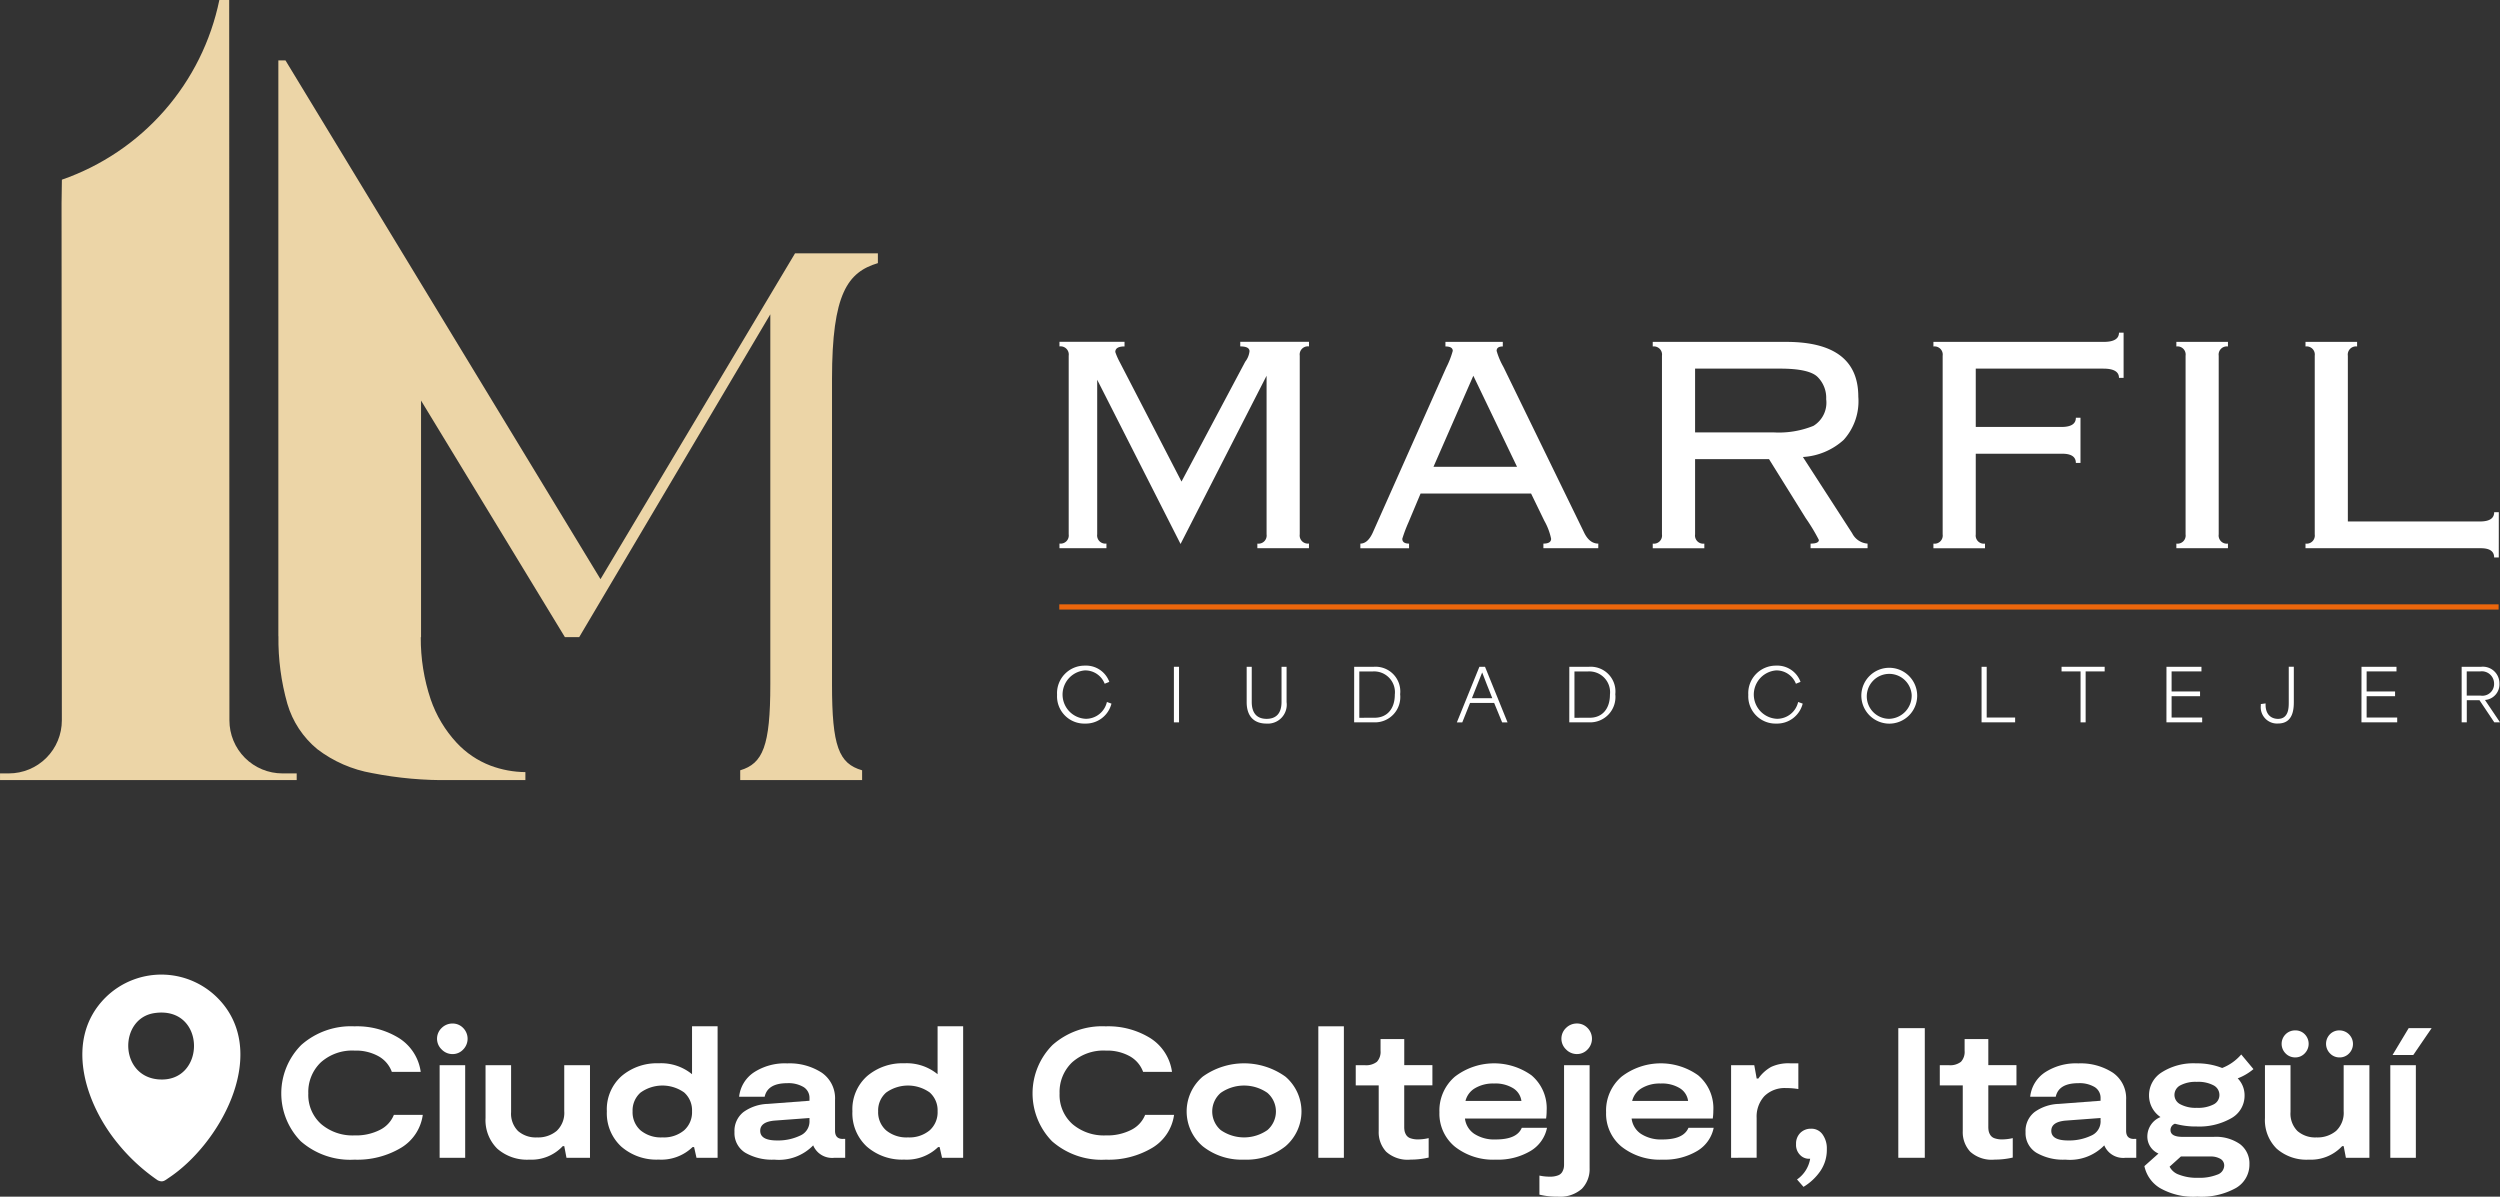 <svg xmlns="http://www.w3.org/2000/svg" xmlns:xlink="http://www.w3.org/1999/xlink" width="258.787" height="123.874" viewBox="0 0 258.787 123.874">
  <rect x="0" y="0" width="258.787" height="123.874" fill="#333333" stroke="none"/>
  <defs>
    <clipPath id="clip-path">
      <path id="Trazado_45067" data-name="Trazado 45067" d="M1318.828,2218.711a25.031,25.031,0,0,1-16.3,18.6l-.034,2.453.03,53.514a5.489,5.489,0,0,1-5.489,5.492h-.911v.69h30.713v-.69h-1.478a5.489,5.489,0,0,1-5.489-5.487l-.024-74.571Z" transform="translate(-1296.122 -2218.711)" fill="none"/>
    </clipPath>
    <linearGradient id="linear-gradient" x1="-17.269" y1="12.348" x2="-17.256" y2="12.348" gradientUnits="objectBoundingBox">
      <stop offset="0" stop-color="#94785f"/>
      <stop offset="1" stop-color="#ecd5a7"/>
    </linearGradient>
    <clipPath id="clip-path-2">
      <path id="Trazado_45068" data-name="Trazado 45068" d="M1366.538,2233.987v59.6h.008a24.528,24.528,0,0,0,.924,7,9.573,9.573,0,0,0,3.1,4.7,13.026,13.026,0,0,0,5.676,2.477,38.749,38.749,0,0,0,8.138.722h7.726v-.825a10.579,10.579,0,0,1-3.612-.671,9.322,9.322,0,0,1-3.509-2.373,12.641,12.641,0,0,1-2.684-4.49,19.783,19.783,0,0,1-1.024-6.433h.027V2269.2l14.891,24.488h1.48l19.784-33.415v38.322c0,6.386-.779,8.178-3.116,8.879v1.012h12.618v-1.012c-2.415-.7-3.116-2.492-3.116-8.879v-31.623c0-8.88,1.636-11.061,4.751-12v-1.013h-8.577l-20.139,33.728-32.61-53.7Z" transform="translate(-1366.538 -2233.987)" fill="none"/>
    </clipPath>
    <linearGradient id="linear-gradient-2" x1="-9.01" y1="13.301" x2="-9.004" y2="13.301" xlink:href="#linear-gradient"/>
  </defs>
  <g id="Grupo_26878" data-name="Grupo 26878" transform="translate(3671.717 -1690.941)">
    <path id="Trazado_45048" data-name="Trazado 45048" d="M1589.961,2326.556h-5.341v-.479a.845.845,0,0,0,.955-.956V2308.7l-8.905,17.416-8.629-17v16a.846.846,0,0,0,.957.956v.479h-4.862v-.479a.844.844,0,0,0,.955-.956v-18.492a.844.844,0,0,0-.955-.957v-.477h6.734v.477c-.638,0-.955.193-.955.578a6.881,6.881,0,0,0,.476,1.077l6.377,12.334,6.6-12.415a2.109,2.109,0,0,0,.439-1.076c0-.331-.319-.5-.957-.5v-.477h7.115v.477a.846.846,0,0,0-.957.957v18.492a.845.845,0,0,0,.957.956Z" transform="translate(-5126.182 -578.865)" fill="#fff"/>
    <path id="Trazado_45049" data-name="Trazado 45049" d="M1664.875,2326.556h-5.68v-.479c.533,0,.8-.166.8-.5a6.387,6.387,0,0,0-.7-1.853l-1.375-2.83h-11.438l-1.255,2.99a15.6,15.6,0,0,0-.638,1.693q0,.5.7.5v.479h-5.041v-.479q.756,0,1.274-1.115l7.613-17.1a9.282,9.282,0,0,0,.678-1.733q0-.459-.758-.459v-.478h5.938v.478q-.639,0-.638.459a7.5,7.5,0,0,0,.7,1.654l8.331,17.1q.557,1.194,1.494,1.195Zm-8.408-8.43-4.524-9.425-4.125,9.425Z" transform="translate(-5171.148 -578.865)" fill="#fff"/>
    <path id="Trazado_45050" data-name="Trazado 45050" d="M1736.455,2326.556h-5.9v-.479c.571,0,.859-.126.859-.379a19.41,19.41,0,0,0-1.356-2.251l-3.806-6.117H1718.6v7.792a.845.845,0,0,0,.957.956v.479h-5.34v-.479a.844.844,0,0,0,.955-.956v-18.492a.845.845,0,0,0-.955-.957v-.477h13.808q7.472,0,7.472,5.678a5.968,5.968,0,0,1-1.513,4.464,6.873,6.873,0,0,1-4.224,1.774l5.1,7.892a1.946,1.946,0,0,0,1.593,1.075Zm-4.283-15.443a3.04,3.04,0,0,0-.877-2.272q-.859-.876-3.887-.877H1718.6v6.6h8.11a9.521,9.521,0,0,0,4.144-.677,2.813,2.813,0,0,0,1.316-2.77" transform="translate(-5214.851 -578.865)" fill="#fff"/>
    <path id="Trazado_45051" data-name="Trazado 45051" d="M1804.9,2307.54h-.478q0-.957-1.614-.957h-13.212v6.038h8.868q1.5,0,1.494-.957h.479v4.684h-.479q0-.957-1.414-.957h-8.948v8.35a.845.845,0,0,0,.957.956v.478h-5.34v-.478a.845.845,0,0,0,.957-.956v-18.492a.846.846,0,0,0-.957-.957v-.478h17.635q1.574,0,1.574-.957h.478Z" transform="translate(-5256.793 -577.483)" fill="#fff"/>
    <path id="Trazado_45052" data-name="Trazado 45052" d="M1846.672,2326.077a.844.844,0,0,0,.955-.956v-18.492a.844.844,0,0,0-.955-.957v-.478h5.341v.478a.846.846,0,0,0-.957.957v18.492a.845.845,0,0,0,.957.956v.479h-5.341Z" transform="translate(-5293.104 -578.865)" fill="#fff"/>
    <path id="Trazado_45053" data-name="Trazado 45053" d="M1899.349,2327.512h-.479q0-.957-1.375-.956h-18.153v-.479a.845.845,0,0,0,.957-.956v-18.492a.846.846,0,0,0-.957-.957v-.478h5.341v.478a.846.846,0,0,0-.957.957v17.157H1897.4q1.473,0,1.473-.957h.479Z" transform="translate(-5312.406 -578.865)" fill="#fff"/>
    <path id="Trazado_45054" data-name="Trazado 45054" d="M1563.53,2390.113a2.852,2.852,0,0,1,2.87-3.018,2.561,2.561,0,0,1,2.537,1.682l-.479.192a2.158,2.158,0,0,0-2.052-1.38,2.51,2.51,0,0,0,.082,5.009,2.23,2.23,0,0,0,2.2-1.741l.472.17a2.733,2.733,0,0,1-2.724,2.066,2.82,2.82,0,0,1-2.906-2.98" transform="translate(-5125.824 -627.251)" fill="#fff"/>
    <rect id="Rectángulo_11526" data-name="Rectángulo 11526" width="0.531" height="5.754" transform="translate(-3550.201 1759.962)" fill="#fff"/>
    <path id="Trazado_45055" data-name="Trazado 45055" d="M1611.493,2391.051v-3.666h.525v3.636c0,1.232.6,1.755,1.542,1.755s1.542-.524,1.542-1.755v-3.636h.523v3.666a1.958,1.958,0,0,1-2.088,2.214c-1.326,0-2.044-.8-2.044-2.214" transform="translate(-5154.161 -627.423)" fill="#fff"/>
    <path id="Trazado_45056" data-name="Trazado 45056" d="M1638.687,2387.386h2.029a2.561,2.561,0,0,1,2.73,2.84,2.62,2.62,0,0,1-2.663,2.913h-2.1Zm2.126,5.274c1.267,0,2.08-.907,2.08-2.39a2.153,2.153,0,0,0-2.294-2.4h-1.38v4.795Z" transform="translate(-5170.227 -627.423)" fill="#fff"/>
    <path id="Trazado_45057" data-name="Trazado 45057" d="M1667,2387.386h.583l2.331,5.754h-.56c-.272-.671-.554-1.335-.827-2.014h-2.493c-.273.679-.533,1.336-.805,2.014h-.561Zm1.335,3.252c-.382-.945-.76-1.911-1.039-2.648h-.015c-.2.509-.636,1.594-1.056,2.648Z" transform="translate(-5185.578 -627.423)" fill="#fff"/>
    <path id="Trazado_45058" data-name="Trazado 45058" d="M1693.111,2387.386h2.029a2.561,2.561,0,0,1,2.73,2.84,2.619,2.619,0,0,1-2.663,2.913h-2.1Zm2.126,5.274c1.267,0,2.079-.907,2.079-2.39a2.153,2.153,0,0,0-2.294-2.4h-1.38v4.795Z" transform="translate(-5202.38 -627.423)" fill="#fff"/>
    <path id="Trazado_45059" data-name="Trazado 45059" d="M1738.387,2390.113a2.852,2.852,0,0,1,2.87-3.018,2.561,2.561,0,0,1,2.537,1.682l-.478.192a2.158,2.158,0,0,0-2.052-1.38,2.51,2.51,0,0,0,.082,5.009,2.23,2.23,0,0,0,2.2-1.741l.472.17a2.733,2.733,0,0,1-2.724,2.066,2.82,2.82,0,0,1-2.906-2.98" transform="translate(-5229.129 -627.251)" fill="#fff"/>
    <path id="Trazado_45060" data-name="Trazado 45060" d="M1766.986,2390.1a2.891,2.891,0,1,1,2.883,3,2.905,2.905,0,0,1-2.883-3m5.208,0a2.326,2.326,0,1,0-2.31,2.5,2.4,2.4,0,0,0,2.31-2.5" transform="translate(-5246.026 -627.251)" fill="#fff"/>
    <path id="Trazado_45061" data-name="Trazado 45061" d="M1797.4,2387.385h.531v5.252h2.944v.5H1797.4Z" transform="translate(-5263.996 -627.423)" fill="#fff"/>
    <path id="Trazado_45062" data-name="Trazado 45062" d="M1817.632,2387.865v-.479h4.463v.479h-1.97v5.274h-.525v-5.274Z" transform="translate(-5275.948 -627.423)" fill="#fff"/>
    <path id="Trazado_45063" data-name="Trazado 45063" d="M1844.174,2387.385h3.622v.48h-3.091v2.073h2.944v.495h-2.944v2.205h3.165v.5h-3.7Z" transform="translate(-5291.629 -627.423)" fill="#fff"/>
    <path id="Trazado_45064" data-name="Trazado 45064" d="M1868.04,2391.406v-.162l.493-.066v.132c0,1.122.686,1.468,1.285,1.468,1.1,0,1.114-1.143,1.114-1.7v-3.7h.525v3.556c0,.693,0,2.324-1.625,2.324a1.685,1.685,0,0,1-1.792-1.859" transform="translate(-5305.729 -627.423)" fill="#fff"/>
    <path id="Trazado_45065" data-name="Trazado 45065" d="M1893.507,2387.385h3.622v.48h-3.091v2.073h2.944v.495h-2.944v2.205h3.164v.5h-3.7Z" transform="translate(-5320.774 -627.423)" fill="#fff"/>
    <path id="Trazado_45066" data-name="Trazado 45066" d="M1918.844,2387.385h2.021a1.717,1.717,0,0,1,1.889,1.711,1.622,1.622,0,0,1-1.49,1.726v.007c.51.767,1.041,1.542,1.551,2.309h-.592l-1.534-2.294h-1.313v2.294h-.531Zm1.977,2.987a1.21,1.21,0,0,0,1.38-1.247,1.267,1.267,0,0,0-1.431-1.261h-1.4v2.508Z" transform="translate(-5335.744 -627.423)" fill="#fff"/>
    <rect id="Rectángulo_11527" data-name="Rectángulo 11527" width="148.993" height="0.54" transform="translate(-3562.066 1753.5)" fill="#ec660c"/>
    <g id="Grupo_26303" data-name="Grupo 26303" transform="translate(-3671.717 1690.941)">
      <g id="Grupo_26302" data-name="Grupo 26302" transform="translate(0 0)" clip-path="url(#clip-path)">
        <rect id="Rectángulo_11529" data-name="Rectángulo 11529" width="30.712" height="80.747" transform="translate(0 0)" fill="url(#linear-gradient)"/>
      </g>
    </g>
    <g id="Grupo_26305" data-name="Grupo 26305" transform="translate(-3642.903 1697.192)">
      <g id="Grupo_26304" data-name="Grupo 26304" transform="translate(0)" clip-path="url(#clip-path-2)">
        <rect id="Rectángulo_11530" data-name="Rectángulo 11530" width="62.06" height="74.497" transform="translate(0)" fill="url(#linear-gradient-2)"/>
      </g>
    </g>
    <path id="Trazado_45069" data-name="Trazado 45069" d="M1331.489,2468.26a8.221,8.221,0,0,0-12.144-.626c-4.311,4.311-2.108,10.966,1.277,15.092a19.55,19.55,0,0,0,4.141,3.822c.536.247.728.016,1.164-.273,5.168-3.439,10.192-12.384,5.563-18.015m-6.688,7.836c-4.06-.36-4.064-6.328-.372-6.861,5.394-.778,5.37,7.3.372,6.861" transform="translate(-4980.149 -673.426)" fill="#fff"/>
    <path id="Trazado_45070" data-name="Trazado 45070" d="M1381.929,2487.5a4.716,4.716,0,0,1-2.252,3.412,8.809,8.809,0,0,1-4.821,1.227,7.752,7.752,0,0,1-5.559-1.907,7.1,7.1,0,0,1,.057-9.968,7.752,7.752,0,0,1,5.5-1.926,8.26,8.26,0,0,1,4.629,1.227,4.928,4.928,0,0,1,2.233,3.489h-2.99a3.038,3.038,0,0,0-1.361-1.61,4.8,4.8,0,0,0-2.492-.594,4.868,4.868,0,0,0-3.508,1.227,4.226,4.226,0,0,0-1.285,3.2,4.039,4.039,0,0,0,1.323,3.172,4.993,4.993,0,0,0,3.451,1.179,5.448,5.448,0,0,0,2.665-.584,2.978,2.978,0,0,0,1.418-1.543Z" transform="translate(-5009.882 -681.156)" fill="#fff"/>
    <path id="Trazado_45071" data-name="Trazado 45071" d="M1408.291,2480.793a1.544,1.544,0,0,1-1.131-.479,1.529,1.529,0,0,1,0-2.224,1.577,1.577,0,0,1,1.131-.46,1.492,1.492,0,0,1,1.093.46,1.584,1.584,0,0,1,0,2.233,1.477,1.477,0,0,1-1.093.47m-1.342,1.15h2.645v9.585h-2.645Z" transform="translate(-5033.158 -680.739)" fill="#fff"/>
    <path id="Trazado_45072" data-name="Trazado 45072" d="M1429.765,2488.171v9.585h-2.434l-.23-1.208h-.154a4.419,4.419,0,0,1-3.45,1.4,4.662,4.662,0,0,1-3.336-1.141,4.152,4.152,0,0,1-1.208-3.173v-5.463h2.645v4.85a2.541,2.541,0,0,0,.719,1.965,2.792,2.792,0,0,0,1.965.661,2.984,2.984,0,0,0,2.042-.68,2.572,2.572,0,0,0,.776-2.042v-4.754Z" transform="translate(-5040.409 -686.967)" fill="#fff"/>
    <path id="Trazado_45073" data-name="Trazado 45073" d="M1458.455,2478.334h2.646v13.61h-2.185l-.249-1.112h-.154a4.66,4.66,0,0,1-3.508,1.3,5.543,5.543,0,0,1-3.882-1.351,4.692,4.692,0,0,1-1.486-3.652,4.591,4.591,0,0,1,1.515-3.633,5.619,5.619,0,0,1,3.853-1.332,5.034,5.034,0,0,1,3.45,1.131Zm-3.067,11.5a3.267,3.267,0,0,0,2.243-.728,2.5,2.5,0,0,0,.824-1.975,2.466,2.466,0,0,0-.814-1.946,3.884,3.884,0,0,0-4.515.01,2.456,2.456,0,0,0-.824,1.936,2.5,2.5,0,0,0,.824,1.975,3.3,3.3,0,0,0,2.262.728" transform="translate(-5058.536 -681.156)" fill="#fff"/>
    <path id="Trazado_45074" data-name="Trazado 45074" d="M1493.127,2495.524h.249v1.956h-1.112a2.121,2.121,0,0,1-2.2-1.285,4.954,4.954,0,0,1-4.025,1.477,5.49,5.49,0,0,1-3.01-.719,2.378,2.378,0,0,1-1.112-2.137,2.476,2.476,0,0,1,.93-2.071,4.532,4.532,0,0,1,2.521-.843l4.313-.326v-.249a1.313,1.313,0,0,0-.613-1.169,3.051,3.051,0,0,0-1.687-.4q-2.032,0-2.339,1.4h-2.645a3.481,3.481,0,0,1,1.514-2.51,5.867,5.867,0,0,1,3.47-.939,6.12,6.12,0,0,1,3.565.958,3.212,3.212,0,0,1,1.38,2.818v3.2q0,.843.805.843m-3.451-1.859v-.307l-3.623.269q-1.477.134-1.476,1.055,0,1,1.744,1a5.3,5.3,0,0,0,2.358-.489,1.6,1.6,0,0,0,1-1.524" transform="translate(-5077.604 -686.691)" fill="#fff"/>
    <path id="Trazado_45075" data-name="Trazado 45075" d="M1520.572,2478.334h2.645v13.61h-2.185l-.249-1.112h-.153a4.662,4.662,0,0,1-3.508,1.3,5.543,5.543,0,0,1-3.882-1.351,4.692,4.692,0,0,1-1.486-3.652,4.59,4.59,0,0,1,1.514-3.633,5.618,5.618,0,0,1,3.853-1.332,5.034,5.034,0,0,1,3.45,1.131Zm-3.067,11.5a3.267,3.267,0,0,0,2.243-.728,2.5,2.5,0,0,0,.824-1.975,2.466,2.466,0,0,0-.814-1.946,3.883,3.883,0,0,0-4.514.01,2.456,2.456,0,0,0-.825,1.936,2.5,2.5,0,0,0,.825,1.975,3.294,3.294,0,0,0,2.261.728" transform="translate(-5095.234 -681.156)" fill="#fff"/>
    <path id="Trazado_45076" data-name="Trazado 45076" d="M1571.979,2487.5a4.715,4.715,0,0,1-2.253,3.412,8.807,8.807,0,0,1-4.821,1.227,7.752,7.752,0,0,1-5.559-1.907,7.1,7.1,0,0,1,.057-9.968,7.752,7.752,0,0,1,5.5-1.926,8.261,8.261,0,0,1,4.629,1.227,4.928,4.928,0,0,1,2.233,3.489h-2.99a3.039,3.039,0,0,0-1.361-1.61,4.8,4.8,0,0,0-2.492-.594,4.868,4.868,0,0,0-3.508,1.227,4.227,4.227,0,0,0-1.285,3.2,4.038,4.038,0,0,0,1.323,3.172,4.994,4.994,0,0,0,3.451,1.179,5.446,5.446,0,0,0,2.665-.584,2.977,2.977,0,0,0,1.418-1.543Z" transform="translate(-5122.163 -681.156)" fill="#fff"/>
    <path id="Trazado_45077" data-name="Trazado 45077" d="M1602.252,2497.671a6.481,6.481,0,0,1-4.275-1.38,4.736,4.736,0,0,1-.009-7.208,7.34,7.34,0,0,1,8.569,0,4.745,4.745,0,0,1,0,7.208,6.471,6.471,0,0,1-4.284,1.38m-2.415-3.058a4.231,4.231,0,0,0,4.83,0,2.546,2.546,0,0,0,0-3.854,4.231,4.231,0,0,0-4.83,0,2.546,2.546,0,0,0,0,3.854" transform="translate(-5145.19 -686.691)" fill="#fff"/>
    <rect id="Rectángulo_11531" data-name="Rectángulo 11531" width="2.645" height="13.61" transform="translate(-3535.251 1797.179)" fill="#fff"/>
    <path id="Trazado_45078" data-name="Trazado 45078" d="M1644.735,2494.044a3.324,3.324,0,0,1-2.5-.815,2.968,2.968,0,0,1-.777-2.137v-4.735h-2.377v-2.089h.939a1.8,1.8,0,0,0,1.255-.355,1.512,1.512,0,0,0,.374-1.141v-1.208h2.454v2.7h2.914v2.089H1644.1v4.275a2.326,2.326,0,0,0,.038.46,1.268,1.268,0,0,0,.172.412.838.838,0,0,0,.451.336,2.293,2.293,0,0,0,.776.115,4.987,4.987,0,0,0,1.093-.134v2.013a8.178,8.178,0,0,1-1.9.211" transform="translate(-5170.459 -683.064)" fill="#fff"/>
    <path id="Trazado_45079" data-name="Trazado 45079" d="M1668.784,2494.374h2.607a3.622,3.622,0,0,1-1.716,2.406,6.58,6.58,0,0,1-3.575.891,6.39,6.39,0,0,1-4.246-1.342,4.419,4.419,0,0,1-1.6-3.565,4.616,4.616,0,0,1,1.6-3.68,6.663,6.663,0,0,1,7.927-.144,4.459,4.459,0,0,1,1.572,3.671,5.746,5.746,0,0,1-.057.805h-8.4a2.226,2.226,0,0,0,.958,1.581,3.81,3.81,0,0,0,2.243.585q2.185,0,2.683-1.208m-2.856-4.581a3.639,3.639,0,0,0-2.013.5,2.109,2.109,0,0,0-.959,1.3h5.789a1.83,1.83,0,0,0-.853-1.313,3.512,3.512,0,0,0-1.965-.489" transform="translate(-5182.969 -686.691)" fill="#fff"/>
    <path id="Trazado_45080" data-name="Trazado 45080" d="M1687.429,2495.555a7.755,7.755,0,0,1-1.879-.211v-1.975a5.018,5.018,0,0,0,1.093.115,2.278,2.278,0,0,0,.805-.125.832.832,0,0,0,.45-.345,1.488,1.488,0,0,0,.163-.393,1.783,1.783,0,0,0,.039-.384v-10.293h2.645V2492.6a2.929,2.929,0,0,1-.8,2.137,3.4,3.4,0,0,1-2.521.815m2.013-14.761a1.547,1.547,0,0,1-1.131-.479,1.529,1.529,0,0,1,0-2.224,1.577,1.577,0,0,1,1.131-.46,1.492,1.492,0,0,1,1.092.46,1.585,1.585,0,0,1,0,2.233,1.476,1.476,0,0,1-1.092.469" transform="translate(-5197.914 -680.74)" fill="#fff"/>
    <path id="Trazado_45081" data-name="Trazado 45081" d="M1710.945,2494.374h2.608a3.623,3.623,0,0,1-1.716,2.406,6.581,6.581,0,0,1-3.575.891,6.39,6.39,0,0,1-4.246-1.342,4.419,4.419,0,0,1-1.6-3.565,4.615,4.615,0,0,1,1.6-3.68,6.663,6.663,0,0,1,7.927-.144,4.459,4.459,0,0,1,1.572,3.671,5.71,5.71,0,0,1-.057.805h-8.4a2.226,2.226,0,0,0,.958,1.581,3.81,3.81,0,0,0,2.243.585q2.184,0,2.683-1.208m-2.856-4.581a3.64,3.64,0,0,0-2.013.5,2.108,2.108,0,0,0-.958,1.3h5.789a1.829,1.829,0,0,0-.853-1.313,3.512,3.512,0,0,0-1.965-.489" transform="translate(-5207.878 -686.691)" fill="#fff"/>
    <path id="Trazado_45082" data-name="Trazado 45082" d="M1734.035,2497.48v-9.585h2.4l.249,1.38h.173a4.025,4.025,0,0,1,1.323-1.2,4.237,4.237,0,0,1,1.955-.374h.863v2.664a7.24,7.24,0,0,0-1.246-.1,2.989,2.989,0,0,0-2.272.834,3.126,3.126,0,0,0-.8,2.252v4.122Z" transform="translate(-5226.559 -686.691)" fill="#fff"/>
    <path id="Trazado_45083" data-name="Trazado 45083" d="M1752.031,2504.239a1.4,1.4,0,0,1,1.188.595,2.471,2.471,0,0,1,.441,1.514,3.891,3.891,0,0,1-.709,2.329,5.667,5.667,0,0,1-1.706,1.582l-.671-.767a3.251,3.251,0,0,0,1.361-2.147,1.264,1.264,0,0,1-1-.345,1.47,1.47,0,0,1-.46-1.169,1.548,1.548,0,0,1,.441-1.16,1.526,1.526,0,0,1,1.112-.431" transform="translate(-5236.273 -696.46)" fill="#fff"/>
    <rect id="Rectángulo_11532" data-name="Rectángulo 11532" width="2.741" height="13.418" transform="translate(-3475.214 1797.37)" fill="#fff"/>
    <path id="Trazado_45084" data-name="Trazado 45084" d="M1792.485,2494.044a3.325,3.325,0,0,1-2.5-.815,2.968,2.968,0,0,1-.777-2.137v-4.735h-2.377v-2.089h.939a1.8,1.8,0,0,0,1.255-.355,1.513,1.513,0,0,0,.374-1.141v-1.208h2.454v2.7h2.913v2.089h-2.913v4.275a2.346,2.346,0,0,0,.038.46,1.275,1.275,0,0,0,.173.412.837.837,0,0,0,.45.336,2.292,2.292,0,0,0,.776.115,4.987,4.987,0,0,0,1.093-.134v2.013a8.178,8.178,0,0,1-1.9.211" transform="translate(-5257.75 -683.064)" fill="#fff"/>
    <path id="Trazado_45085" data-name="Trazado 45085" d="M1819.732,2495.524h.249v1.956h-1.112a2.121,2.121,0,0,1-2.2-1.285,4.954,4.954,0,0,1-4.025,1.477,5.493,5.493,0,0,1-3.01-.719,2.38,2.38,0,0,1-1.112-2.137,2.477,2.477,0,0,1,.93-2.071,4.532,4.532,0,0,1,2.521-.843l4.313-.326v-.249a1.313,1.313,0,0,0-.613-1.169,3.051,3.051,0,0,0-1.687-.4q-2.033,0-2.339,1.4H1809a3.481,3.481,0,0,1,1.515-2.51,5.864,5.864,0,0,1,3.47-.939,6.122,6.122,0,0,1,3.566.958,3.214,3.214,0,0,1,1.38,2.818v3.2q0,.843.805.843m-3.451-1.859v-.307l-3.623.269q-1.476.134-1.476,1.055,0,1,1.745,1a5.3,5.3,0,0,0,2.358-.489,1.6,1.6,0,0,0,1-1.524" transform="translate(-5270.563 -686.691)" fill="#fff"/>
    <path id="Trazado_45086" data-name="Trazado 45086" d="M1845.764,2493.985a4.34,4.34,0,0,1,2.731.757,2.5,2.5,0,0,1,.969,2.08,2.789,2.789,0,0,1-1.39,2.453,7.355,7.355,0,0,1-4,.9,7,7,0,0,1-3.872-.891,3.484,3.484,0,0,1-1.61-2.272l1.457-1.3a1.909,1.909,0,0,1-1.151-1.821,2.164,2.164,0,0,1,1.361-1.955,2.7,2.7,0,0,1-1.188-2.262,2.8,2.8,0,0,1,1.313-2.367,6.086,6.086,0,0,1,3.574-.93,7.037,7.037,0,0,1,2.684.479,5.013,5.013,0,0,0,1.974-1.4l1.265,1.515a5.636,5.636,0,0,1-1.63.958,2.5,2.5,0,0,1,.71,1.744,2.665,2.665,0,0,1-1.38,2.386,6.693,6.693,0,0,1-3.566.853,8.042,8.042,0,0,1-2.262-.287.687.687,0,0,0-.46.652q0,.708,1.265.709Zm-1.63,4.237a4.975,4.975,0,0,0,2-.326,1.017,1.017,0,0,0,.719-.92.783.783,0,0,0-.4-.719,1.962,1.962,0,0,0-1.016-.24h-3.067l-1.17,1.055a1.7,1.7,0,0,0,.968.824,5.031,5.031,0,0,0,1.965.326m-.115-9.93a3.34,3.34,0,0,0-1.715.365,1.117,1.117,0,0,0-.6,1,1.088,1.088,0,0,0,.614.958,3.348,3.348,0,0,0,1.706.364,3.467,3.467,0,0,0,1.735-.355,1.081,1.081,0,0,0,.6-.968,1.117,1.117,0,0,0-.6-1,3.391,3.391,0,0,0-1.735-.365" transform="translate(-5288.332 -685.362)" fill="#fff"/>
    <path id="Trazado_45087" data-name="Trazado 45087" d="M1879.9,2482.969v9.585h-2.434l-.23-1.208h-.154a4.418,4.418,0,0,1-3.45,1.4,4.662,4.662,0,0,1-3.336-1.141,4.153,4.153,0,0,1-1.208-3.173v-5.463h2.646v4.85a2.539,2.539,0,0,0,.719,1.965,2.789,2.789,0,0,0,1.965.661,2.988,2.988,0,0,0,2.042-.68,2.574,2.574,0,0,0,.776-2.042v-4.754Zm-7.668-.805a1.368,1.368,0,0,1-1.006-.412,1.4,1.4,0,0,1,0-1.984,1.385,1.385,0,0,1,1.006-.4,1.332,1.332,0,0,1,.978.4,1.412,1.412,0,0,1-.01,1.984,1.325,1.325,0,0,1-.968.412m4.562,0a1.323,1.323,0,0,1-.968-.412,1.411,1.411,0,0,1-.01-1.984,1.332,1.332,0,0,1,.978-.4,1.4,1.4,0,0,1,1,2.386,1.34,1.34,0,0,1-1,.412" transform="translate(-5306.349 -681.765)" fill="#fff"/>
    <path id="Trazado_45088" data-name="Trazado 45088" d="M1900.8,2482.635h2.645v9.585H1900.8Zm1.9-3.833h2.378l-1.9,2.779h-2.147Z" transform="translate(-5325.085 -681.432)" fill="#fff"/>
  </g>
</svg>
